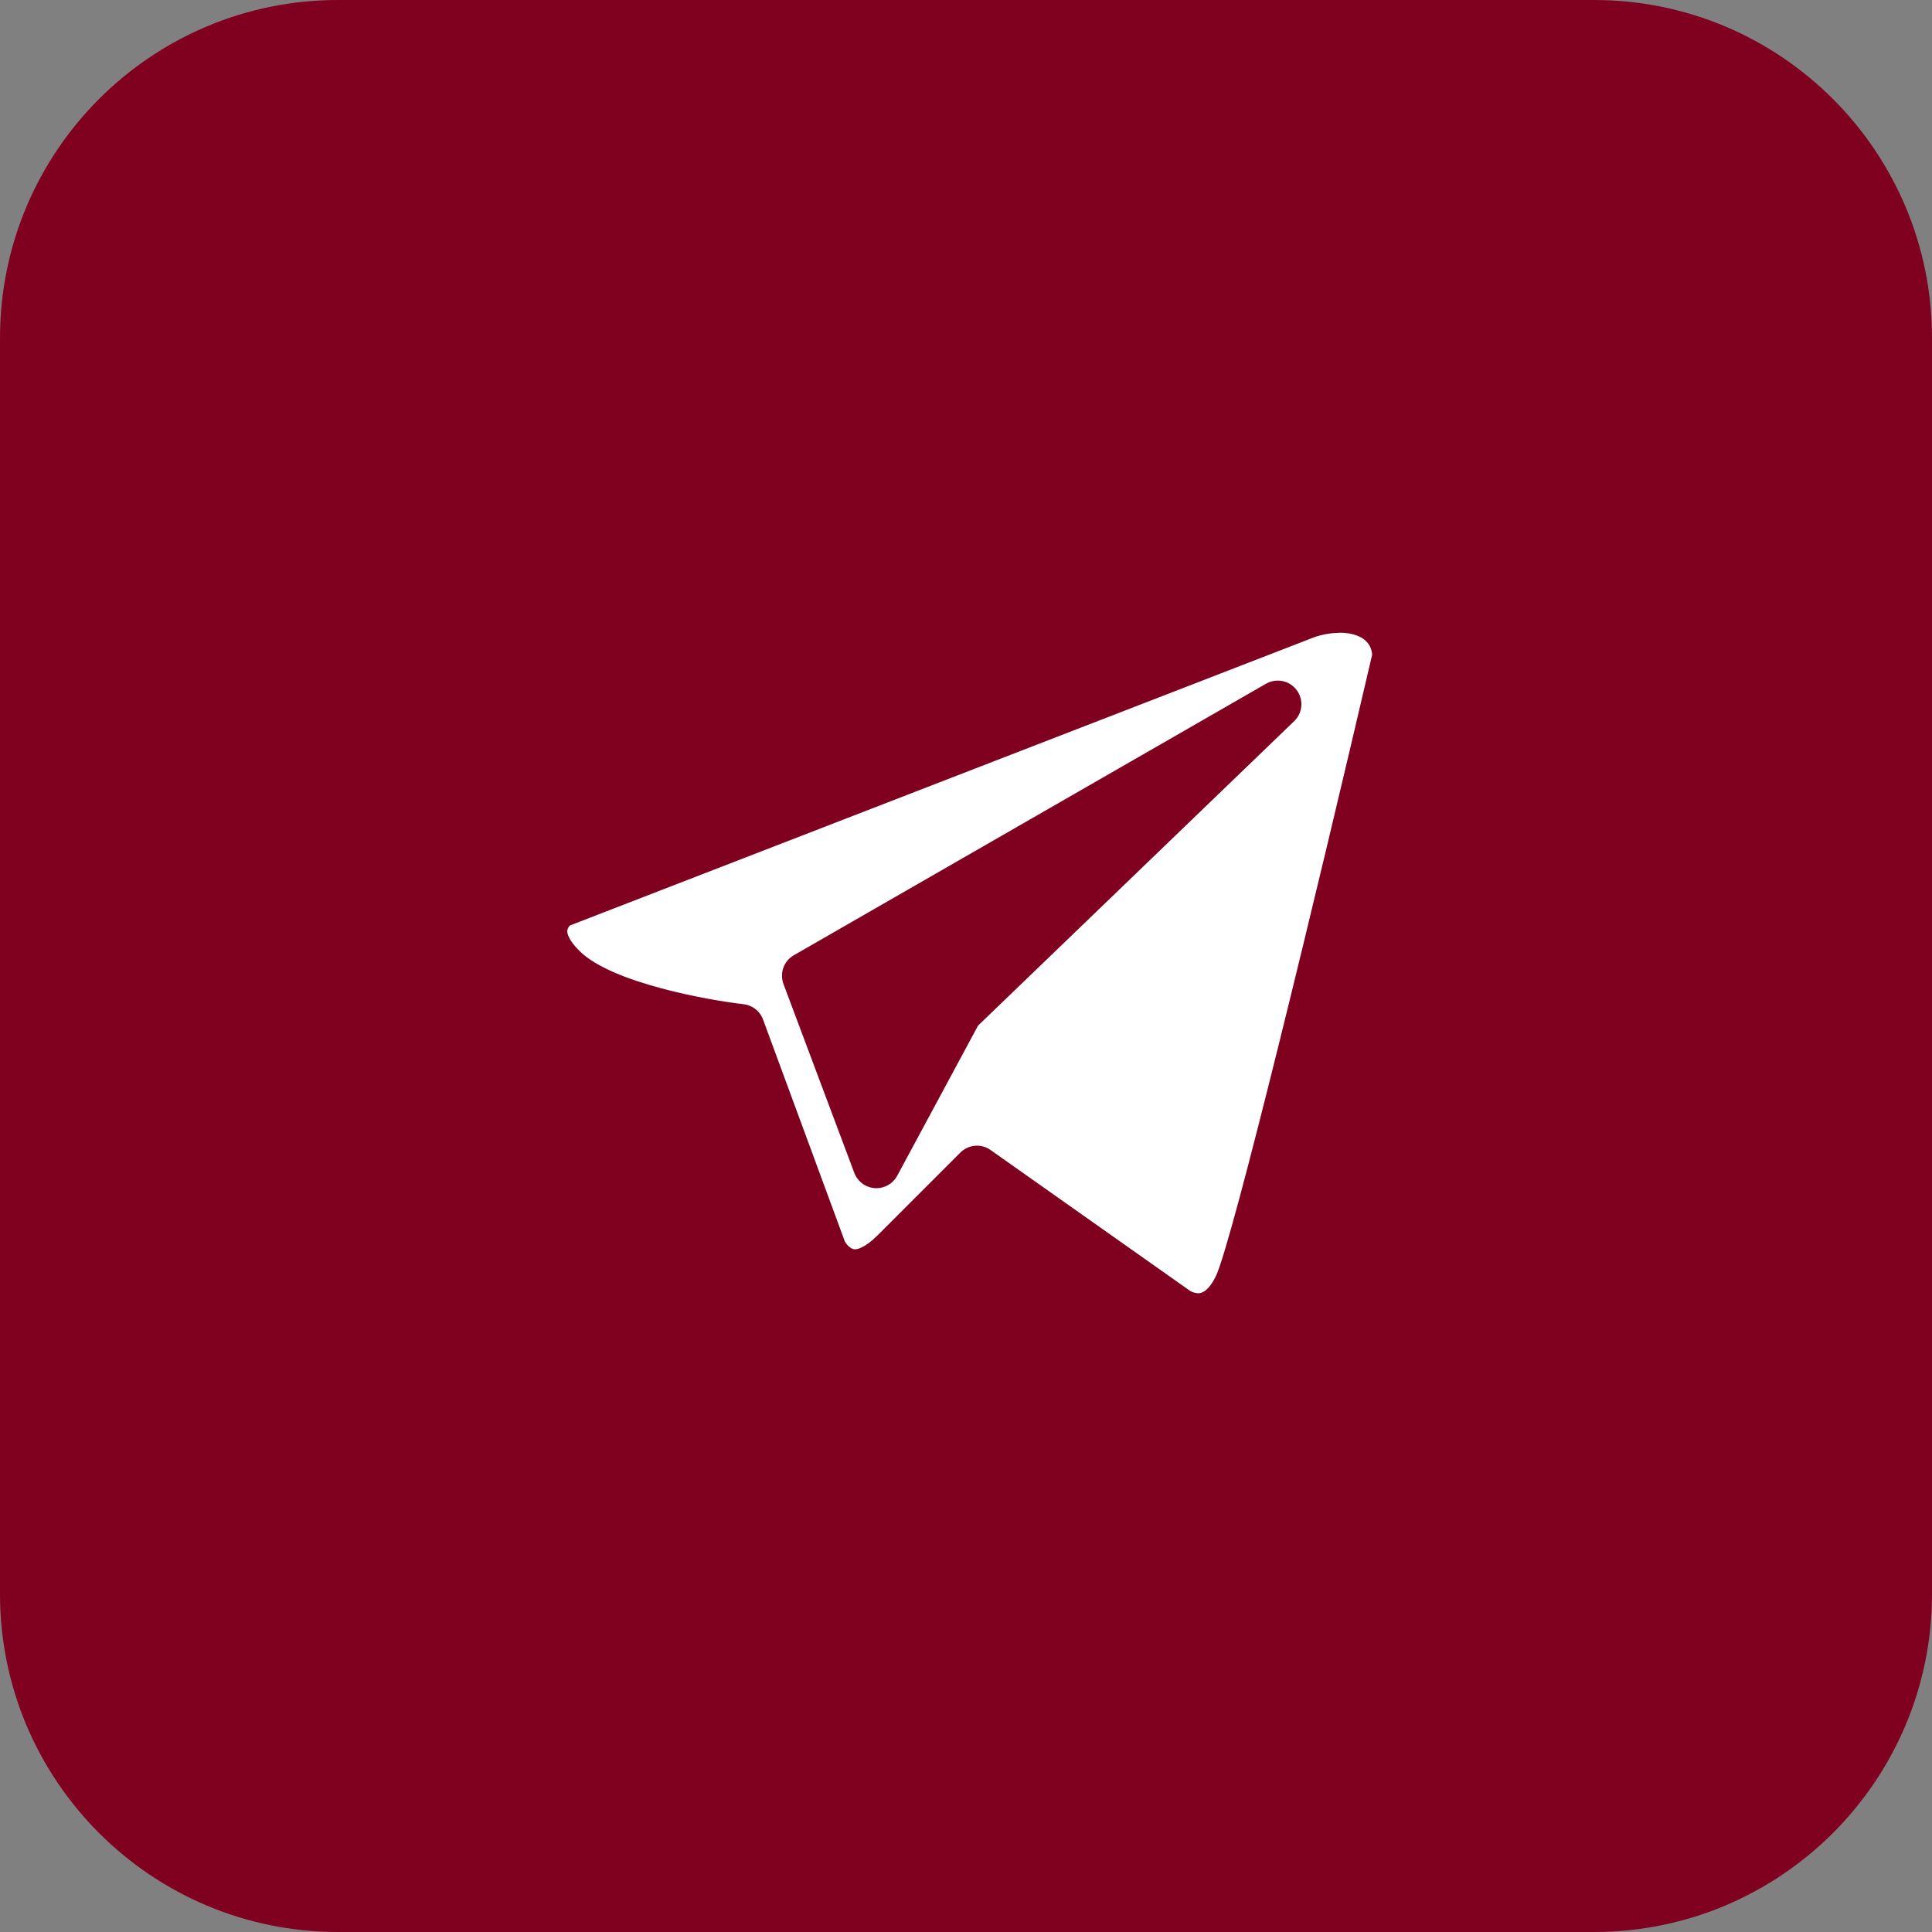 <?xml version="1.0" encoding="UTF-8"?> <svg xmlns="http://www.w3.org/2000/svg" width="44" height="44" viewBox="0 0 44 44" fill="none"><rect x="0" y="0" width="44" height="44" fill="#808080" stroke="none"/> <path d="M36.3 43.56H7.7C6.72 43.56 5.769 43.368 4.874 42.99C4.01 42.624 3.233 42.1 2.566 41.434C1.9 40.767 1.376 39.99 1.01 39.126C0.632 38.231 0.44 37.28 0.44 36.3V7.7C0.44 6.72 0.632 5.769 1.01 4.874C1.376 4.01 1.9 3.233 2.566 2.566C3.233 1.899 4.01 1.376 4.874 1.01C5.769 0.632 6.72 0.44 7.7 0.44H36.3C37.28 0.44 38.231 0.632 39.126 1.01C39.99 1.376 40.767 1.899 41.434 2.566C42.1 3.233 42.624 4.01 42.99 4.874C43.368 5.769 43.56 6.72 43.56 7.7V36.3C43.56 37.28 43.368 38.231 42.99 39.126C42.624 39.99 42.1 40.767 41.434 41.434C40.767 42.1 39.99 42.624 39.126 42.99C38.231 43.368 37.28 43.56 36.3 43.56Z" fill="#800020"></path> <path d="M7.7 0.88C6.779 0.88 5.886 1.06 5.046 1.416C4.234 1.759 3.504 2.251 2.878 2.878C2.251 3.504 1.759 4.234 1.416 5.046C1.06 5.886 0.88 6.779 0.88 7.7V36.3C0.88 37.221 1.06 38.114 1.416 38.954C1.759 39.766 2.251 40.496 2.878 41.123C3.504 41.749 4.234 42.241 5.046 42.584C5.886 42.94 6.779 43.12 7.7 43.12H36.3C37.221 43.12 38.114 42.94 38.954 42.584C39.766 42.241 40.496 41.749 41.123 41.123C41.749 40.496 42.241 39.766 42.584 38.954C42.94 38.114 43.12 37.221 43.12 36.3V7.7C43.12 6.779 42.94 5.886 42.584 5.046C42.241 4.234 41.749 3.504 41.123 2.878C40.496 2.251 39.766 1.759 38.954 1.416C38.114 1.06 37.221 0.88 36.3 0.88H7.7ZM7.7 0H36.3C40.553 0 44 3.447 44 7.7V36.3C44 40.553 40.553 44 36.3 44H7.7C3.447 44 0 40.553 0 36.3V7.7C0 3.447 3.447 0 7.7 0Z" fill="#800020"></path> <path d="M29.778 13.995C30.982 13.618 31.789 14.156 31.789 14.963C31.789 14.963 28.703 28.244 28.165 29.319C27.627 30.395 26.821 29.857 26.821 29.857L22.25 26.63L20.368 28.512C19.293 29.588 18.755 28.512 18.755 28.512L16.873 23.404C16.873 23.404 13.878 23.065 12.84 22.06C11.894 21.146 12.701 20.608 12.701 20.608L29.778 13.995ZM21.842 23.028L29.101 16.038L18.347 22.221L19.96 26.523L21.842 23.028Z" fill="white"></path> <path d="M30.521 13.335C30.214 13.338 29.909 13.387 29.617 13.482C29.606 13.485 29.595 13.489 29.584 13.493L12.507 20.107C12.47 20.122 12.435 20.14 12.403 20.162C12.249 20.27 12.12 20.409 12.025 20.571C11.929 20.732 11.869 20.912 11.848 21.099C11.807 21.557 12.015 22.011 12.467 22.447C13.422 23.373 15.615 23.771 16.481 23.896L18.251 28.699C18.258 28.718 18.265 28.736 18.274 28.754C18.386 28.978 18.557 29.169 18.767 29.305C18.978 29.441 19.221 29.519 19.472 29.529C19.898 29.529 20.327 29.315 20.748 28.893L22.31 27.331L26.51 30.297L26.522 30.305C26.753 30.45 27.019 30.528 27.291 30.529C27.616 30.529 28.224 30.404 28.645 29.56C29.195 28.46 31.995 16.451 32.312 15.084C32.322 15.044 32.327 15.003 32.327 14.963C32.326 14.019 31.567 13.335 30.521 13.335ZM27.683 29.079C27.598 29.25 27.46 29.453 27.29 29.453C27.229 29.451 27.169 29.434 27.114 29.406L22.56 26.191C22.457 26.117 22.331 26.083 22.204 26.094C22.078 26.105 21.96 26.16 21.87 26.25L19.988 28.132C19.691 28.429 19.518 28.452 19.472 28.452C19.366 28.452 19.274 28.329 19.244 28.282L17.378 23.219C17.344 23.125 17.284 23.043 17.206 22.982C17.127 22.92 17.034 22.882 16.934 22.87C16.151 22.781 13.957 22.392 13.215 21.674C12.93 21.399 12.916 21.241 12.919 21.2C12.925 21.153 12.947 21.11 12.98 21.077L29.955 14.503C30.138 14.444 30.329 14.413 30.522 14.41C30.687 14.41 31.212 14.447 31.25 14.91C30.013 20.225 28.056 28.335 27.684 29.079H27.683Z" fill="#800020"></path> <path d="M28.832 15.572L18.079 21.755C17.968 21.819 17.884 21.919 17.841 22.039C17.798 22.159 17.799 22.291 17.843 22.41L19.456 26.711C19.493 26.808 19.556 26.892 19.639 26.954C19.722 27.015 19.82 27.052 19.923 27.059C19.936 27.059 19.948 27.06 19.96 27.06C20.057 27.06 20.152 27.034 20.235 26.984C20.319 26.934 20.387 26.863 20.433 26.778L22.275 23.357L29.473 16.425C29.568 16.334 29.626 16.212 29.637 16.081C29.647 15.95 29.609 15.82 29.53 15.715C29.452 15.61 29.337 15.538 29.209 15.511C29.08 15.485 28.946 15.507 28.832 15.572V15.572ZM21.469 22.64C21.429 22.679 21.395 22.724 21.368 22.773L20.048 25.225L19.011 22.46L25.578 18.683L21.469 22.64Z" fill="#800020"></path> </svg> 